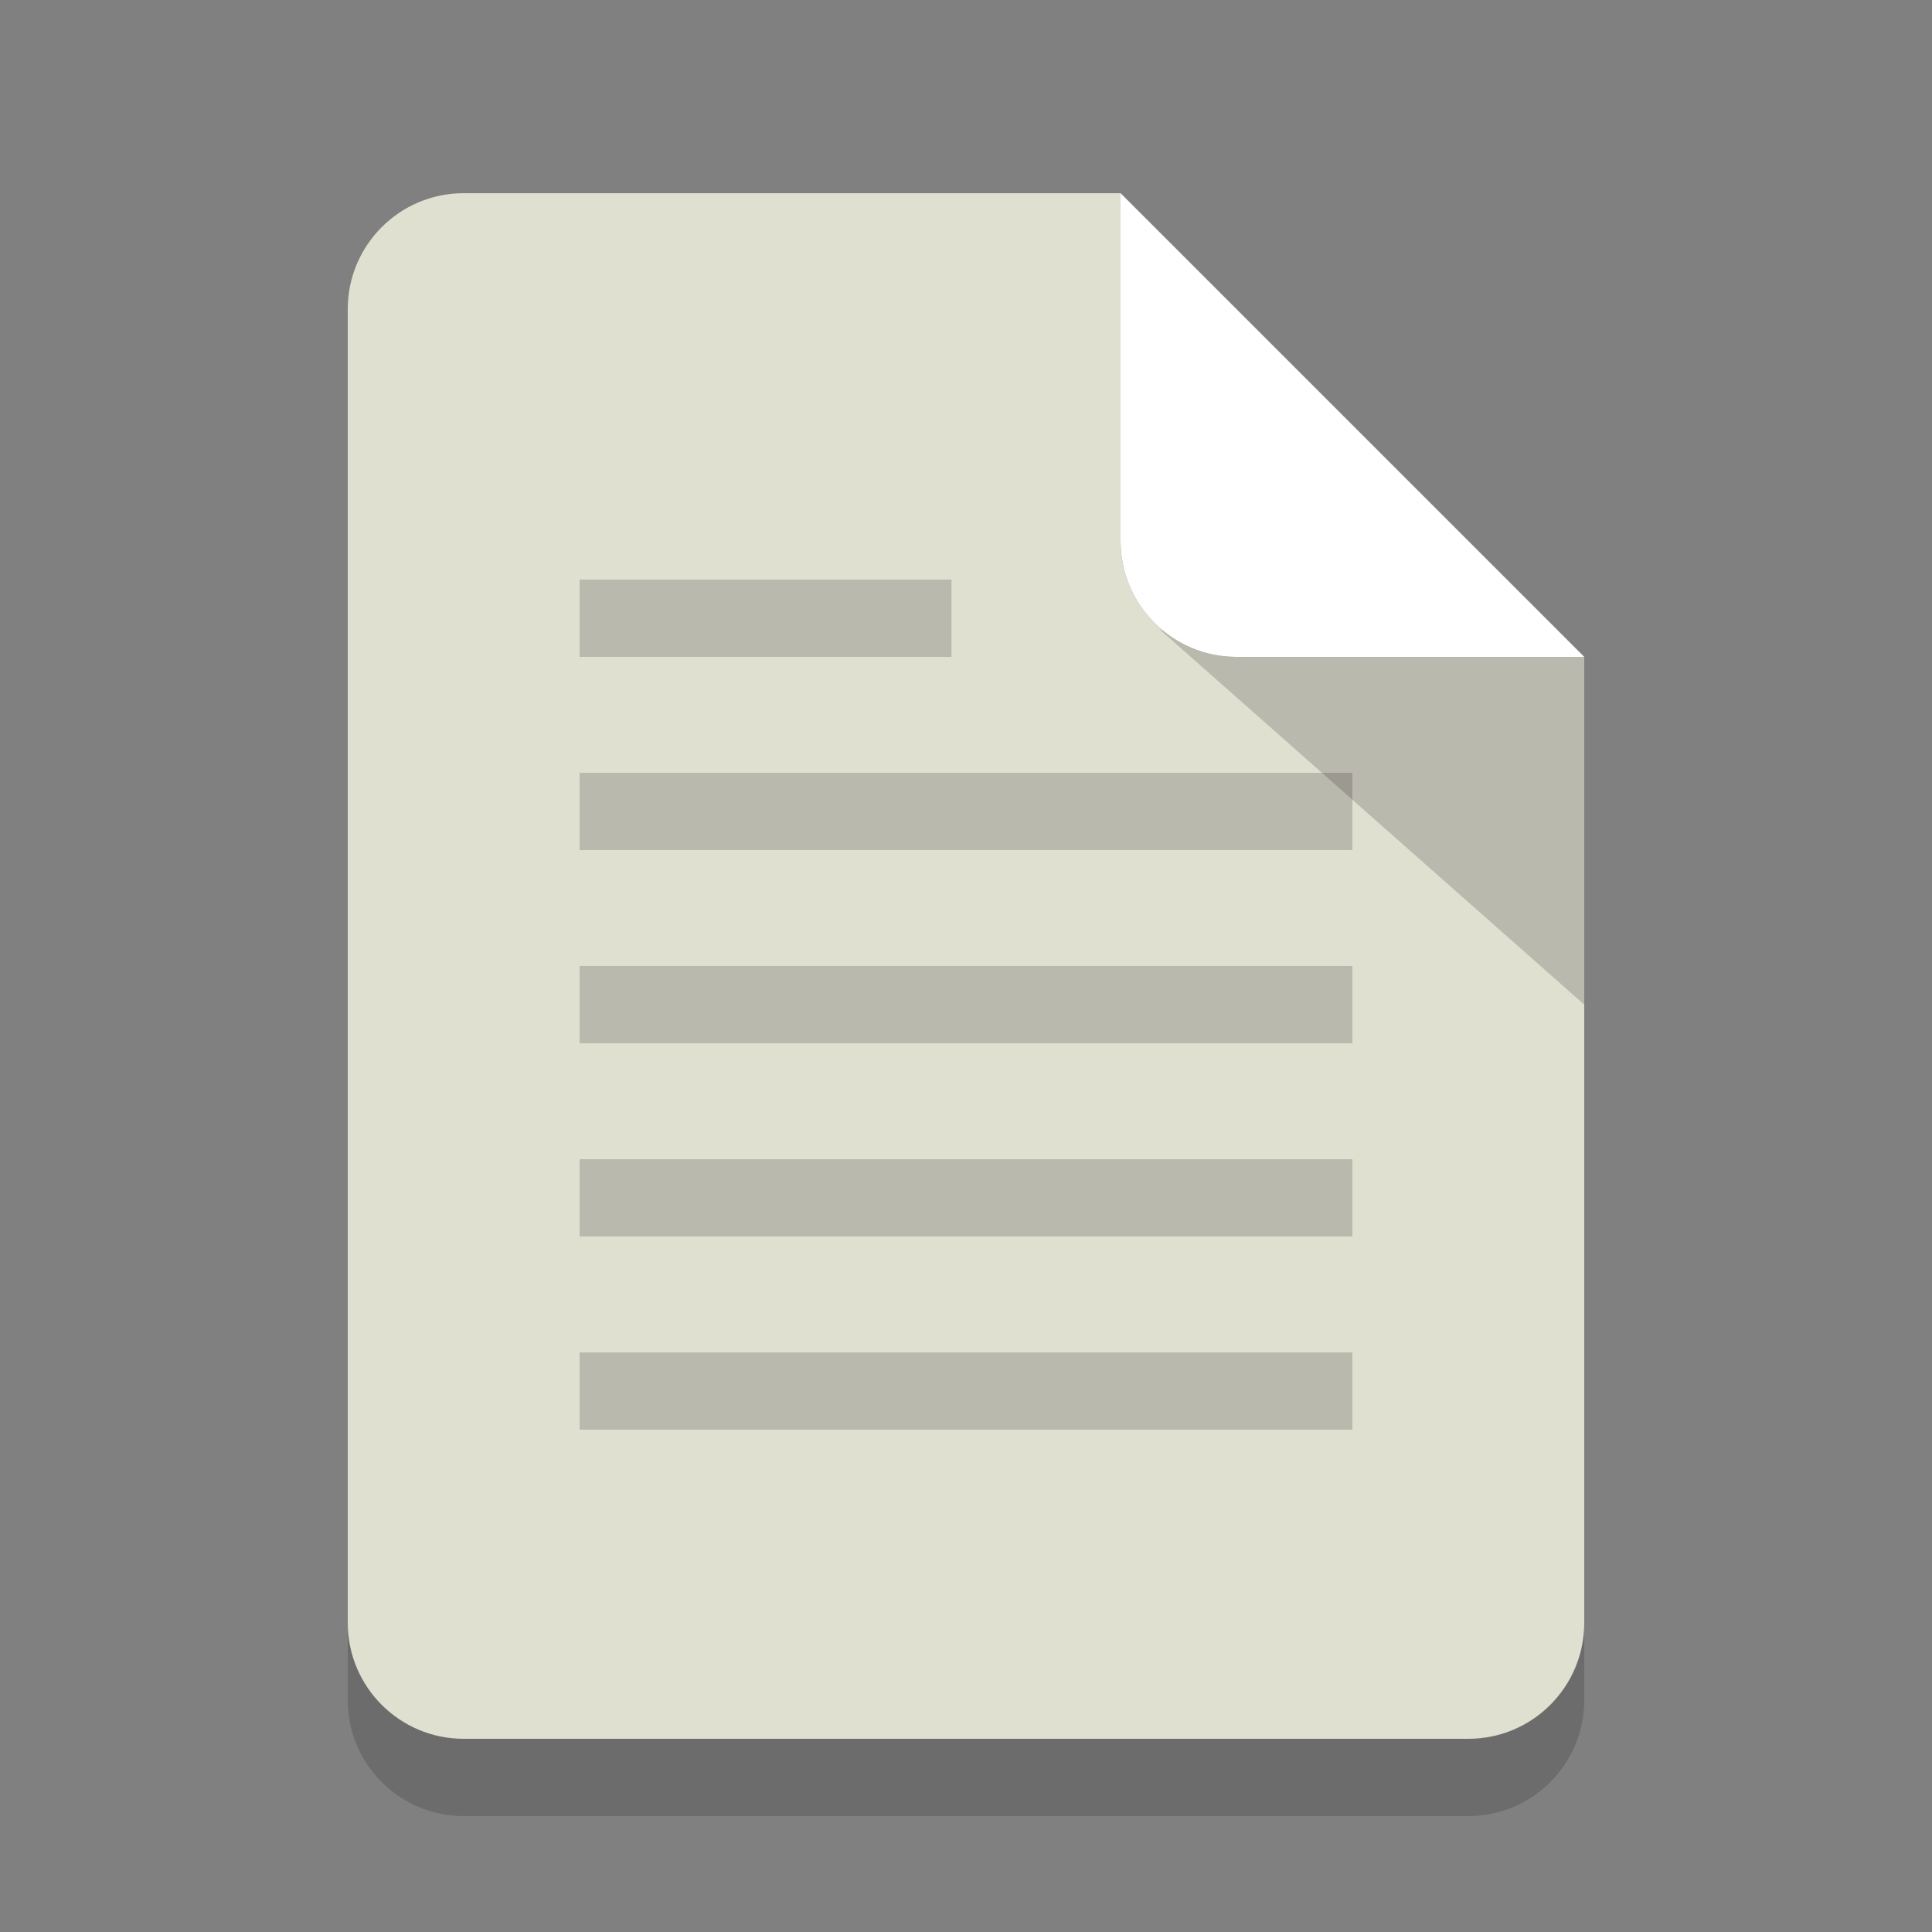 <?xml version="1.0" encoding="iso-8859-1"?>
<!-- Generator: Adobe Illustrator 16.0.0, SVG Export Plug-In . SVG Version: 6.00 Build 0)  -->
<!DOCTYPE svg PUBLIC "-//W3C//DTD SVG 1.1//EN" "http://www.w3.org/Graphics/SVG/1.1/DTD/svg11.dtd">
<svg version="1.1" id="Layer_1" xmlns="http://www.w3.org/2000/svg" xmlns:xlink="http://www.w3.org/1999/xlink" x="0px" y="0px"
	 width="50px" height="50px" viewBox="0 0 50 50" style="enable-background:new 0 0 50 50;" xml:space="preserve">
<rect x="0" y="0" width="50" height="50" fill="#808080" stroke="none"/>
<g>
	<g>
		<g style="opacity:0.2;">
			<path style="fill:#231F20;" d="M29,16V7H12c-1.657,0-3,1.343-3,3v34c0,1.657,1.343,3,3,3h26c1.657,0,3-1.343,3-3V19h-9
				C30.343,19,29,17.657,29,16z"/>
		</g>
		<g>
			<path style="fill:#E0E0D1;" d="M29,14V5H12c-1.657,0-3,1.343-3,3v34c0,1.657,1.343,3,3,3h26c1.657,0,3-1.343,3-3V17h-9
				C30.343,17,29,15.657,29,14z"/>
		</g>
		<g style="opacity:0.2;">
			<polygon style="fill:#231F20;" points="30.016,16.293 41,26 41,17 			"/>
		</g>
		<g>
			<path style="fill:#FFFFFF;" d="M29,5v9c0,1.657,1.343,3,3,3h9L29,5z"/>
		</g>
	</g>
	<g style="opacity:0.2;">
		<rect x="15" y="15" style="fill:#231F20;" width="9.625" height="2"/>
	</g>
	<g style="opacity:0.2;">
		<rect x="15" y="25" style="fill:#231F20;" width="20" height="2"/>
	</g>
	<g style="opacity:0.2;">
		<rect x="15" y="20" style="fill:#231F20;" width="20" height="2"/>
	</g>
	<g style="opacity:0.2;">
		<rect x="15" y="30" style="fill:#231F20;" width="20" height="2"/>
	</g>
	<g style="opacity:0.2;">
		<rect x="15" y="35" style="fill:#231F20;" width="20" height="2"/>
	</g>
</g>
</svg>
